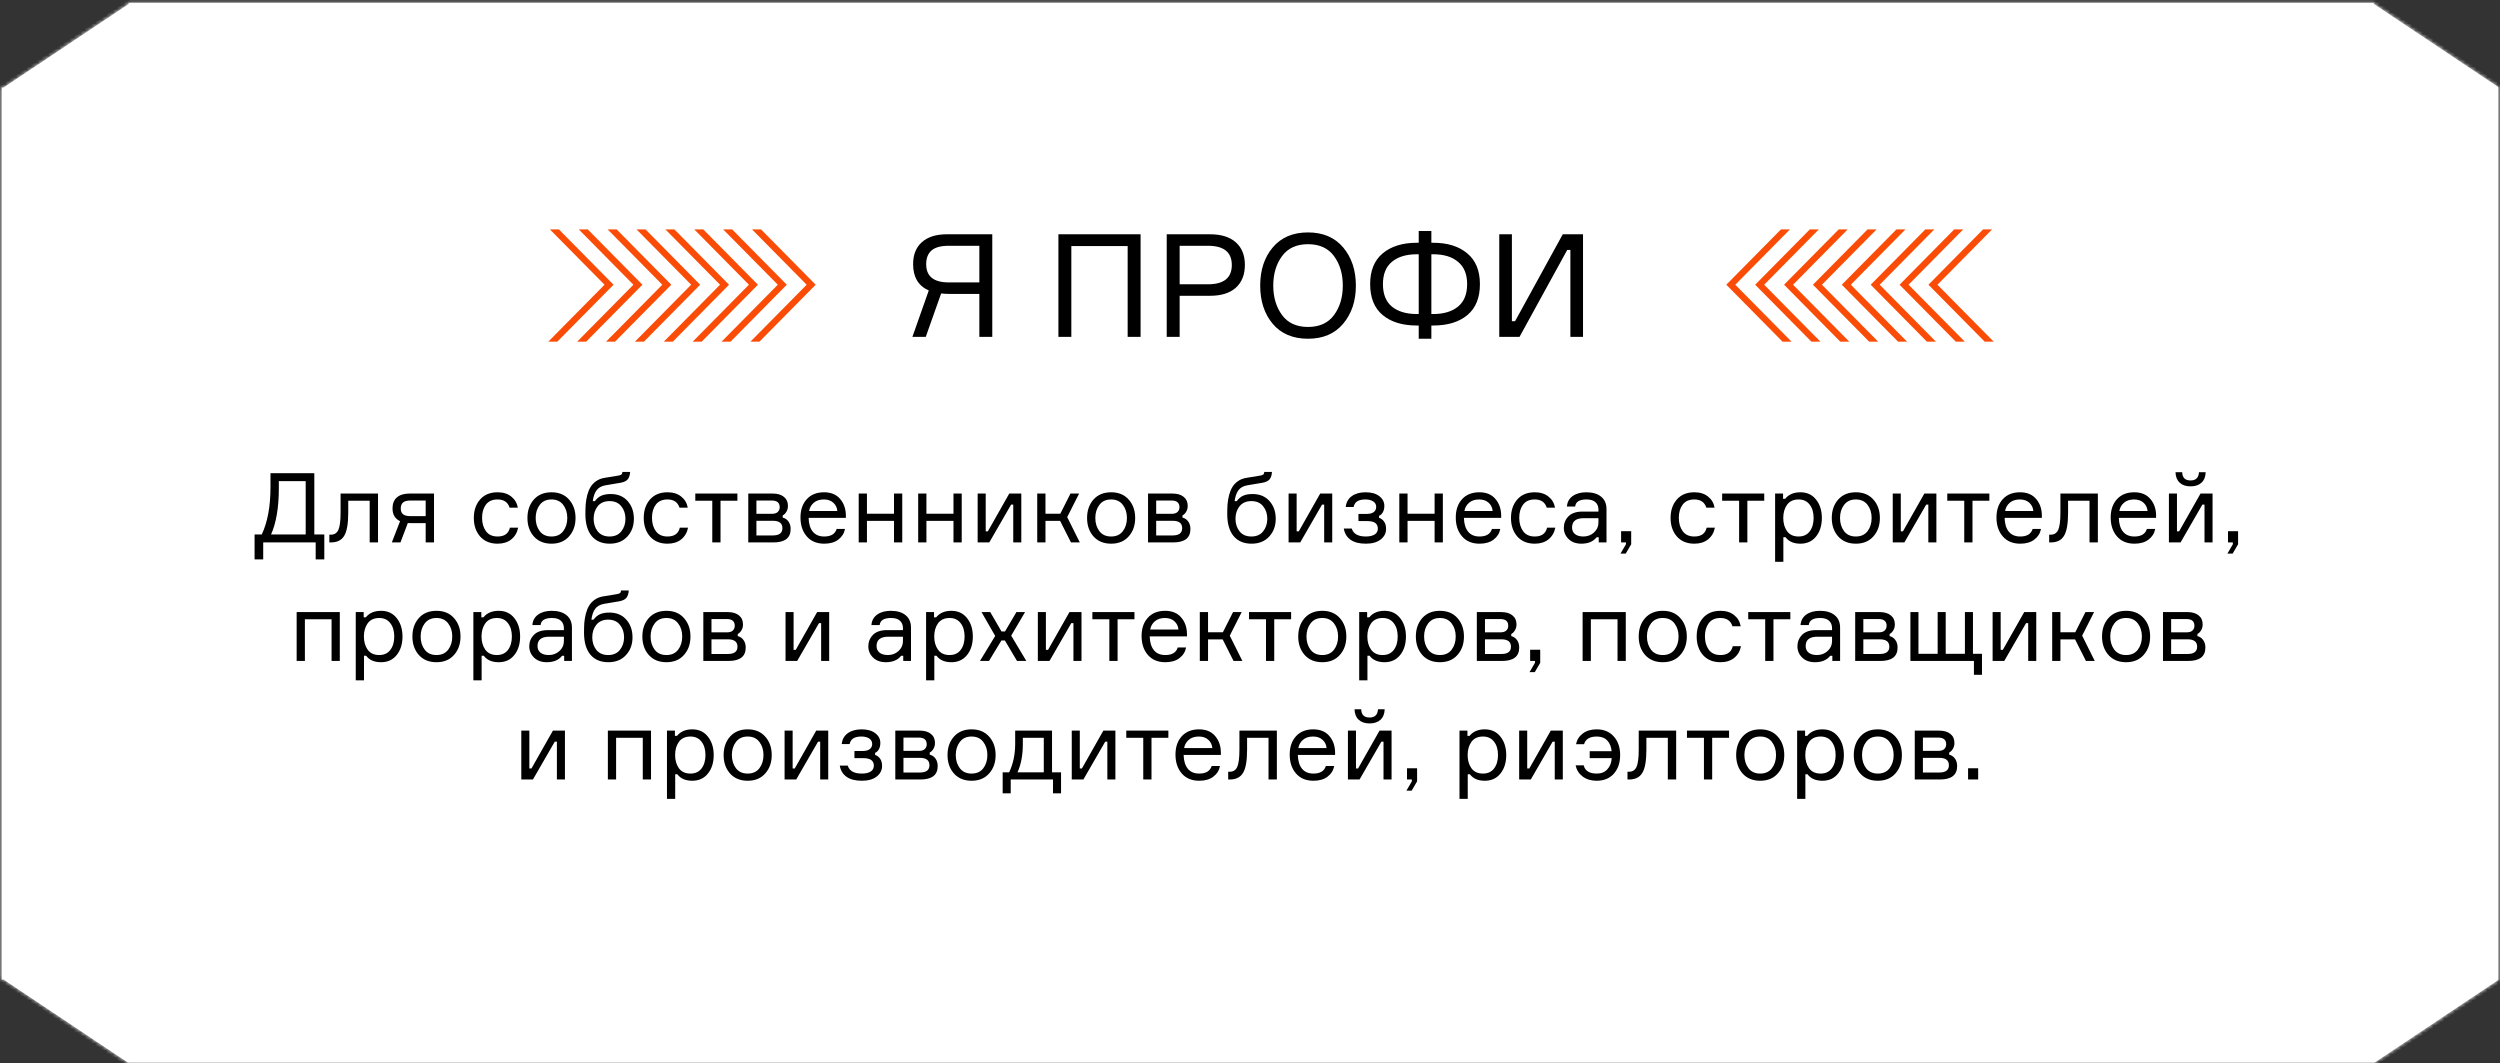 <?xml version="1.0" encoding="UTF-8"?> <svg xmlns="http://www.w3.org/2000/svg" width="696" height="296" viewBox="0 0 696 296" fill="none"><rect x="0" y="0" width="696" height="296" fill="#333333" stroke="none"/><mask id="path-1-inside-1_1_3" fill="white"><path fill-rule="evenodd" clip-rule="evenodd" d="M0.488 24.225V272.843L0.84 272.608L35.592 295.812H661.114L695.512 272.843V24.225L660.761 1.021L661.114 0.785H35.592L35.944 1.021L0.84 24.461L0.488 24.225Z"></path></mask><path fill-rule="evenodd" clip-rule="evenodd" d="M0.488 24.225V272.843L0.84 272.608L35.592 295.812H661.114L695.512 272.843V24.225L660.761 1.021L661.114 0.785H35.592L35.944 1.021L0.84 24.461L0.488 24.225Z" fill="white"></path><path d="M0.488 24.225L1.043 23.394L-0.512 22.355V24.225H0.488ZM0.488 272.843H-0.512V274.713L1.043 273.675L0.488 272.843ZM0.84 272.608L1.396 271.776L0.84 271.405L0.285 271.776L0.84 272.608ZM35.592 295.812L35.036 296.644L35.288 296.812H35.592V295.812ZM661.114 295.812V296.812H661.417L661.669 296.644L661.114 295.812ZM695.512 272.843L696.067 273.675L696.512 273.378V272.843H695.512ZM695.512 24.225H696.512V23.691L696.067 23.394L695.512 24.225ZM660.761 1.021L660.206 0.189L658.96 1.021L660.206 1.852L660.761 1.021ZM661.114 0.785L661.669 1.617L664.412 -0.215H661.114V0.785ZM35.592 0.785V-0.215H32.293L35.036 1.617L35.592 0.785ZM35.944 1.021L36.5 1.852L37.745 1.021L36.5 0.189L35.944 1.021ZM0.84 24.461L0.285 25.292L0.84 25.663L1.396 25.292L0.84 24.461ZM-0.512 24.225V272.843H1.488V24.225H-0.512ZM1.043 273.675L1.396 273.439L0.285 271.776L-0.067 272.011L1.043 273.675ZM0.285 273.439L35.036 296.644L36.147 294.98L1.396 271.776L0.285 273.439ZM35.592 296.812H661.114V294.812H35.592V296.812ZM661.669 296.644L696.067 273.675L694.957 272.011L660.558 294.98L661.669 296.644ZM696.512 272.843V24.225H694.512V272.843H696.512ZM696.067 23.394L661.316 0.189L660.206 1.852L694.957 25.057L696.067 23.394ZM661.316 1.852L661.669 1.617L660.558 -0.046L660.206 0.189L661.316 1.852ZM661.114 -0.215H35.592V1.785H661.114V-0.215ZM35.036 1.617L35.389 1.852L36.5 0.189L36.147 -0.046L35.036 1.617ZM35.389 0.189L0.285 23.629L1.396 25.292L36.5 1.852L35.389 0.189ZM1.396 23.629L1.043 23.394L-0.067 25.057L0.285 25.292L1.396 23.629Z" fill="white" mask="url(#path-1-inside-1_1_3)"></path><path d="M87.507 148.796H90.288V155.735H87.885V151.01H73.278V155.735H70.875V148.796H72.873C74.493 145.376 75.303 140.984 75.303 135.62V131.732H87.507V148.796ZM85.104 148.796V133.946H77.625V136.025C77.625 141.281 76.905 145.538 75.465 148.796H85.104ZM91.687 151.01V148.85H92.146C93.1 148.85 93.784 148.409 94.198 147.527C94.612 146.627 94.819 145.007 94.819 142.667V137.402H105.241V151.01H102.919V139.4H96.952V142.721C96.952 145.799 96.574 147.95 95.818 149.174C95.08 150.398 93.856 151.01 92.146 151.01H91.687ZM114.054 137.402H120.831V151.01H118.509V145.637H114.378C114.018 145.637 113.739 145.628 113.541 145.61L111.489 151.01H109.086L111.381 145.097C109.977 144.431 109.275 143.243 109.275 141.533C109.275 140.219 109.68 139.202 110.49 138.482C111.318 137.762 112.506 137.402 114.054 137.402ZM118.509 139.346H114.297C113.307 139.346 112.605 139.535 112.191 139.913C111.777 140.291 111.57 140.84 111.57 141.56C111.57 142.262 111.777 142.793 112.191 143.153C112.605 143.513 113.307 143.693 114.297 143.693H118.509V139.346ZM141.957 146.906H144.252C143.982 148.274 143.343 149.363 142.335 150.173C141.345 150.965 140.076 151.361 138.528 151.361C136.476 151.361 134.856 150.695 133.668 149.363C132.498 148.013 131.913 146.294 131.913 144.206C131.913 142.1 132.498 140.381 133.668 139.049C134.838 137.717 136.458 137.051 138.528 137.051C140.094 137.051 141.363 137.447 142.335 138.239C143.325 139.013 143.937 140.048 144.171 141.344H141.876C141.39 139.814 140.274 139.049 138.528 139.049C137.07 139.049 135.981 139.535 135.261 140.507C134.559 141.461 134.208 142.676 134.208 144.152C134.208 145.646 134.568 146.888 135.288 147.878C136.008 148.868 137.088 149.363 138.528 149.363C140.436 149.363 141.579 148.544 141.957 146.906ZM148.619 139.076C149.825 137.726 151.463 137.051 153.533 137.051C155.603 137.051 157.232 137.726 158.42 139.076C159.626 140.426 160.229 142.136 160.229 144.206C160.229 146.276 159.626 147.986 158.42 149.336C157.232 150.686 155.603 151.361 153.533 151.361C151.463 151.361 149.825 150.686 148.619 149.336C147.431 147.986 146.837 146.276 146.837 144.206C146.837 142.136 147.431 140.426 148.619 139.076ZM150.266 147.878C151.022 148.868 152.111 149.363 153.533 149.363C154.955 149.363 156.044 148.868 156.8 147.878C157.556 146.87 157.934 145.646 157.934 144.206C157.934 142.766 157.556 141.551 156.8 140.561C156.044 139.553 154.955 139.049 153.533 139.049C152.111 139.049 151.022 139.553 150.266 140.561C149.51 141.551 149.132 142.766 149.132 144.206C149.132 145.646 149.51 146.87 150.266 147.878ZM170.021 137.537C172.019 137.537 173.594 138.194 174.746 139.508C175.898 140.804 176.474 142.451 176.474 144.449C176.474 146.429 175.862 148.076 174.638 149.39C173.432 150.704 171.803 151.361 169.751 151.361C167.591 151.361 165.917 150.65 164.729 149.228C163.559 147.806 162.974 145.772 162.974 143.126C162.974 142.1 163.001 141.182 163.055 140.372C163.127 139.562 163.271 138.716 163.487 137.834C163.721 136.952 164.027 136.205 164.405 135.593C164.783 134.963 165.305 134.414 165.971 133.946C166.637 133.478 167.429 133.172 168.347 133.028L171.965 132.434C172.469 132.362 172.802 132.263 172.964 132.137C173.144 132.011 173.252 131.759 173.288 131.381H175.421C175.385 132.227 175.178 132.902 174.8 133.406C174.422 133.892 173.738 134.225 172.748 134.405L168.563 135.107C167.429 135.305 166.592 135.782 166.052 136.538C165.53 137.276 165.188 138.266 165.026 139.508H165.62C166.178 138.77 166.799 138.257 167.483 137.969C168.185 137.681 169.031 137.537 170.021 137.537ZM166.403 147.932C167.177 148.886 168.275 149.363 169.697 149.363C171.119 149.363 172.208 148.886 172.964 147.932C173.738 146.96 174.125 145.79 174.125 144.422C174.125 143.054 173.738 141.893 172.964 140.939C172.208 139.985 171.119 139.508 169.697 139.508C168.275 139.508 167.177 139.985 166.403 140.939C165.647 141.893 165.269 143.054 165.269 144.422C165.269 145.79 165.647 146.96 166.403 147.932ZM189.26 146.906H191.555C191.285 148.274 190.646 149.363 189.638 150.173C188.648 150.965 187.379 151.361 185.831 151.361C183.779 151.361 182.159 150.695 180.971 149.363C179.801 148.013 179.216 146.294 179.216 144.206C179.216 142.1 179.801 140.381 180.971 139.049C182.141 137.717 183.761 137.051 185.831 137.051C187.397 137.051 188.666 137.447 189.638 138.239C190.628 139.013 191.24 140.048 191.474 141.344H189.179C188.693 139.814 187.577 139.049 185.831 139.049C184.373 139.049 183.284 139.535 182.564 140.507C181.862 141.461 181.511 142.676 181.511 144.152C181.511 145.646 181.871 146.888 182.591 147.878C183.311 148.868 184.391 149.363 185.831 149.363C187.739 149.363 188.882 148.544 189.26 146.906ZM193.573 139.4V137.402H205.291V139.4H200.593V151.01H198.298V139.4H193.573ZM217.904 143.504V144.098C218.57 144.26 219.101 144.62 219.497 145.178C219.911 145.736 220.118 146.438 220.118 147.284C220.118 149.768 218.516 151.01 215.312 151.01H208.319V137.402H215.069C216.437 137.402 217.49 137.708 218.228 138.32C218.984 138.914 219.362 139.751 219.362 140.831C219.362 141.461 219.218 142.01 218.93 142.478C218.66 142.946 218.318 143.288 217.904 143.504ZM210.587 149.066H215.177C216.941 149.066 217.823 148.391 217.823 147.041C217.823 145.673 216.941 144.989 215.177 144.989H210.587V149.066ZM210.587 139.346V143.045H214.853C215.627 143.045 216.185 142.874 216.527 142.532C216.887 142.19 217.067 141.749 217.067 141.209C217.067 139.967 216.329 139.346 214.853 139.346H210.587ZM235.49 143.396V144.179H225.122C225.158 145.817 225.545 147.095 226.283 148.013C227.021 148.913 228.083 149.363 229.469 149.363C231.341 149.363 232.493 148.661 232.925 147.257H235.247C235.013 148.481 234.392 149.471 233.384 150.227C232.394 150.983 231.089 151.361 229.469 151.361C227.399 151.361 225.779 150.686 224.609 149.336C223.439 147.986 222.854 146.231 222.854 144.071C222.854 141.947 223.439 140.246 224.609 138.968C225.779 137.69 227.381 137.051 229.415 137.051C231.341 137.051 232.826 137.663 233.87 138.887C234.914 140.093 235.454 141.596 235.49 143.396ZM229.361 139.049C228.191 139.049 227.255 139.355 226.553 139.967C225.851 140.561 225.419 141.326 225.257 142.262H233.114C233.042 141.344 232.673 140.579 232.007 139.967C231.341 139.355 230.459 139.049 229.361 139.049ZM251.186 151.01H248.891V145.016H241.358V151.01H239.063V137.402H241.358V143.018H248.891V137.402H251.186V151.01ZM267.744 151.01H265.449V145.016H257.916V151.01H255.621V137.402H257.916V143.018H265.449V137.402H267.744V151.01ZM275.42 151.01H272.18V137.402H274.421V147.932H275.015L280.982 137.402H284.33V151.01H282.089V140.48H281.495L275.42 151.01ZM298.161 151.01L295.137 145.016H291.06V151.01H288.765V137.402H291.06V143.018H295.191L298.026 137.402H300.429L297.108 143.963L300.618 151.01H298.161ZM304.423 139.076C305.629 137.726 307.267 137.051 309.337 137.051C311.407 137.051 313.036 137.726 314.224 139.076C315.43 140.426 316.033 142.136 316.033 144.206C316.033 146.276 315.43 147.986 314.224 149.336C313.036 150.686 311.407 151.361 309.337 151.361C307.267 151.361 305.629 150.686 304.423 149.336C303.235 147.986 302.641 146.276 302.641 144.206C302.641 142.136 303.235 140.426 304.423 139.076ZM306.07 147.878C306.826 148.868 307.915 149.363 309.337 149.363C310.759 149.363 311.848 148.868 312.604 147.878C313.36 146.87 313.738 145.646 313.738 144.206C313.738 142.766 313.36 141.551 312.604 140.561C311.848 139.553 310.759 139.049 309.337 139.049C307.915 139.049 306.826 139.553 306.07 140.561C305.314 141.551 304.936 142.766 304.936 144.206C304.936 145.646 305.314 146.87 306.07 147.878ZM329.199 143.504V144.098C329.865 144.26 330.396 144.62 330.792 145.178C331.206 145.736 331.413 146.438 331.413 147.284C331.413 149.768 329.811 151.01 326.607 151.01H319.614V137.402H326.364C327.732 137.402 328.785 137.708 329.523 138.32C330.279 138.914 330.657 139.751 330.657 140.831C330.657 141.461 330.513 142.01 330.225 142.478C329.955 142.946 329.613 143.288 329.199 143.504ZM321.882 149.066H326.472C328.236 149.066 329.118 148.391 329.118 147.041C329.118 145.673 328.236 144.989 326.472 144.989H321.882V149.066ZM321.882 139.346V143.045H326.148C326.922 143.045 327.48 142.874 327.822 142.532C328.182 142.19 328.362 141.749 328.362 141.209C328.362 139.967 327.624 139.346 326.148 139.346H321.882ZM348.711 137.537C350.709 137.537 352.284 138.194 353.436 139.508C354.588 140.804 355.164 142.451 355.164 144.449C355.164 146.429 354.552 148.076 353.328 149.39C352.122 150.704 350.493 151.361 348.441 151.361C346.281 151.361 344.607 150.65 343.419 149.228C342.249 147.806 341.664 145.772 341.664 143.126C341.664 142.1 341.691 141.182 341.745 140.372C341.817 139.562 341.961 138.716 342.177 137.834C342.411 136.952 342.717 136.205 343.095 135.593C343.473 134.963 343.995 134.414 344.661 133.946C345.327 133.478 346.119 133.172 347.037 133.028L350.655 132.434C351.159 132.362 351.492 132.263 351.654 132.137C351.834 132.011 351.942 131.759 351.978 131.381H354.111C354.075 132.227 353.868 132.902 353.49 133.406C353.112 133.892 352.428 134.225 351.438 134.405L347.253 135.107C346.119 135.305 345.282 135.782 344.742 136.538C344.22 137.276 343.878 138.266 343.716 139.508H344.31C344.868 138.77 345.489 138.257 346.173 137.969C346.875 137.681 347.721 137.537 348.711 137.537ZM345.093 147.932C345.867 148.886 346.965 149.363 348.387 149.363C349.809 149.363 350.898 148.886 351.654 147.932C352.428 146.96 352.815 145.79 352.815 144.422C352.815 143.054 352.428 141.893 351.654 140.939C350.898 139.985 349.809 139.508 348.387 139.508C346.965 139.508 345.867 139.985 345.093 140.939C344.337 141.893 343.959 143.054 343.959 144.422C343.959 145.79 344.337 146.96 345.093 147.932ZM361.983 151.01H358.743V137.402H360.984V147.932H361.578L367.545 137.402H370.893V151.01H368.652V140.48H368.058L361.983 151.01ZM383.131 141.128C383.131 140.462 382.852 139.949 382.294 139.589C381.754 139.229 381.034 139.049 380.134 139.049C379.162 139.049 378.406 139.22 377.866 139.562C377.344 139.886 377.002 140.417 376.84 141.155H374.653C374.779 139.859 375.337 138.851 376.327 138.131C377.317 137.411 378.604 137.051 380.188 137.051C381.808 137.051 383.077 137.411 383.995 138.131C384.931 138.851 385.399 139.751 385.399 140.831C385.399 141.551 385.255 142.154 384.967 142.64C384.697 143.108 384.355 143.423 383.941 143.585V144.179C384.499 144.341 384.958 144.683 385.318 145.205C385.696 145.709 385.885 146.393 385.885 147.257C385.885 148.427 385.381 149.408 384.373 150.2C383.383 150.974 382.006 151.361 380.242 151.361C378.424 151.361 377.002 150.992 375.976 150.254C374.95 149.516 374.329 148.481 374.113 147.149H376.327C376.777 148.625 378.082 149.363 380.242 149.363C381.25 149.363 382.06 149.183 382.672 148.823C383.284 148.445 383.59 147.896 383.59 147.176C383.59 146.474 383.356 145.952 382.888 145.61C382.438 145.25 381.673 145.07 380.593 145.07H378.19V143.072H380.485C381.403 143.072 382.069 142.892 382.483 142.532C382.915 142.172 383.131 141.704 383.131 141.128ZM401.69 151.01H399.395V145.016H391.862V151.01H389.567V137.402H391.862V143.018H399.395V137.402H401.69V151.01ZM417.924 143.396V144.179H407.556C407.592 145.817 407.979 147.095 408.717 148.013C409.455 148.913 410.517 149.363 411.903 149.363C413.775 149.363 414.927 148.661 415.359 147.257H417.681C417.447 148.481 416.826 149.471 415.818 150.227C414.828 150.983 413.523 151.361 411.903 151.361C409.833 151.361 408.213 150.686 407.043 149.336C405.873 147.986 405.288 146.231 405.288 144.071C405.288 141.947 405.873 140.246 407.043 138.968C408.213 137.69 409.815 137.051 411.849 137.051C413.775 137.051 415.26 137.663 416.304 138.887C417.348 140.093 417.888 141.596 417.924 143.396ZM411.795 139.049C410.625 139.049 409.689 139.355 408.987 139.967C408.285 140.561 407.853 141.326 407.691 142.262H415.548C415.476 141.344 415.107 140.579 414.441 139.967C413.775 139.355 412.893 139.049 411.795 139.049ZM430.704 146.906H432.999C432.729 148.274 432.09 149.363 431.082 150.173C430.092 150.965 428.823 151.361 427.275 151.361C425.223 151.361 423.603 150.695 422.415 149.363C421.245 148.013 420.66 146.294 420.66 144.206C420.66 142.1 421.245 140.381 422.415 139.049C423.585 137.717 425.205 137.051 427.275 137.051C428.841 137.051 430.11 137.447 431.082 138.239C432.072 139.013 432.684 140.048 432.918 141.344H430.623C430.137 139.814 429.021 139.049 427.275 139.049C425.817 139.049 424.728 139.535 424.008 140.507C423.306 141.461 422.955 142.676 422.955 144.152C422.955 145.646 423.315 146.888 424.035 147.878C424.755 148.868 425.835 149.363 427.275 149.363C429.183 149.363 430.326 148.544 430.704 146.906ZM445.088 151.01V149.579H444.494C443.558 150.767 442.145 151.361 440.255 151.361C438.761 151.361 437.573 150.929 436.691 150.065C435.809 149.201 435.368 148.157 435.368 146.933C435.368 145.691 435.8 144.629 436.664 143.747C437.528 142.865 438.833 142.424 440.579 142.424H445.007V141.884C445.007 141.02 444.737 140.336 444.197 139.832C443.657 139.31 442.82 139.049 441.686 139.049C439.706 139.049 438.653 139.706 438.527 141.02H436.232C436.322 139.778 436.853 138.806 437.825 138.104C438.815 137.402 440.084 137.051 441.632 137.051C443.378 137.051 444.746 137.456 445.736 138.266C446.744 139.076 447.248 140.237 447.248 141.749V151.01H445.088ZM440.822 149.363C441.956 149.363 442.937 148.994 443.765 148.256C444.593 147.5 445.007 146.582 445.007 145.502V144.26H440.93C438.752 144.26 437.663 145.124 437.663 146.852C437.663 147.626 437.933 148.238 438.473 148.688C439.031 149.138 439.814 149.363 440.822 149.363ZM452.665 151.01H451.315V147.878H454.123V151.523L452.611 154.115H451.153L452.665 151.523V151.01ZM475.133 146.906H477.428C477.158 148.274 476.519 149.363 475.511 150.173C474.521 150.965 473.252 151.361 471.704 151.361C469.652 151.361 468.032 150.695 466.844 149.363C465.674 148.013 465.089 146.294 465.089 144.206C465.089 142.1 465.674 140.381 466.844 139.049C468.014 137.717 469.634 137.051 471.704 137.051C473.27 137.051 474.539 137.447 475.511 138.239C476.501 139.013 477.113 140.048 477.347 141.344H475.052C474.566 139.814 473.45 139.049 471.704 139.049C470.246 139.049 469.157 139.535 468.437 140.507C467.735 141.461 467.384 142.676 467.384 144.152C467.384 145.646 467.744 146.888 468.464 147.878C469.184 148.868 470.264 149.363 471.704 149.363C473.612 149.363 474.755 148.544 475.133 146.906ZM479.446 139.4V137.402H491.164V139.4H486.466V151.01H484.171V139.4H479.446ZM500.726 139.049C499.304 139.049 498.233 139.544 497.513 140.534C496.811 141.524 496.46 142.748 496.46 144.206C496.46 145.664 496.811 146.888 497.513 147.878C498.233 148.868 499.304 149.363 500.726 149.363C502.058 149.363 503.084 148.895 503.804 147.959C504.542 147.005 504.911 145.754 504.911 144.206C504.911 142.658 504.542 141.416 503.804 140.48C503.084 139.526 502.058 139.049 500.726 139.049ZM494.192 137.402H496.406V138.86H497C497.972 137.654 499.385 137.051 501.239 137.051C503.075 137.051 504.524 137.726 505.586 139.076C506.666 140.426 507.206 142.136 507.206 144.206C507.206 146.312 506.666 148.031 505.586 149.363C504.524 150.695 503.075 151.361 501.239 151.361C499.367 151.361 497.981 150.758 497.081 149.552H496.487V156.41H494.192V137.402ZM511.748 139.076C512.954 137.726 514.592 137.051 516.662 137.051C518.732 137.051 520.361 137.726 521.549 139.076C522.755 140.426 523.358 142.136 523.358 144.206C523.358 146.276 522.755 147.986 521.549 149.336C520.361 150.686 518.732 151.361 516.662 151.361C514.592 151.361 512.954 150.686 511.748 149.336C510.56 147.986 509.966 146.276 509.966 144.206C509.966 142.136 510.56 140.426 511.748 139.076ZM513.395 147.878C514.151 148.868 515.24 149.363 516.662 149.363C518.084 149.363 519.173 148.868 519.929 147.878C520.685 146.87 521.063 145.646 521.063 144.206C521.063 142.766 520.685 141.551 519.929 140.561C519.173 139.553 518.084 139.049 516.662 139.049C515.24 139.049 514.151 139.553 513.395 140.561C512.639 141.551 512.261 142.766 512.261 144.206C512.261 145.646 512.639 146.87 513.395 147.878ZM530.18 151.01H526.94V137.402H529.181V147.932H529.775L535.742 137.402H539.09V151.01H536.849V140.48H536.255L530.18 151.01ZM542.121 139.4V137.402H553.839V139.4H549.141V151.01H546.846V139.4H542.121ZM568.454 143.396V144.179H558.086C558.122 145.817 558.509 147.095 559.247 148.013C559.985 148.913 561.047 149.363 562.433 149.363C564.305 149.363 565.457 148.661 565.889 147.257H568.211C567.977 148.481 567.356 149.471 566.348 150.227C565.358 150.983 564.053 151.361 562.433 151.361C560.363 151.361 558.743 150.686 557.573 149.336C556.403 147.986 555.818 146.231 555.818 144.071C555.818 141.947 556.403 140.246 557.573 138.968C558.743 137.69 560.345 137.051 562.379 137.051C564.305 137.051 565.79 137.663 566.834 138.887C567.878 140.093 568.418 141.596 568.454 143.396ZM562.325 139.049C561.155 139.049 560.219 139.355 559.517 139.967C558.815 140.561 558.383 141.326 558.221 142.262H566.078C566.006 141.344 565.637 140.579 564.971 139.967C564.305 139.355 563.423 139.049 562.325 139.049ZM570.489 151.01V148.85H570.948C571.902 148.85 572.586 148.409 573 147.527C573.414 146.627 573.621 145.007 573.621 142.667V137.402H584.043V151.01H581.721V139.4H575.754V142.721C575.754 145.799 575.376 147.95 574.62 149.174C573.882 150.398 572.658 151.01 570.948 151.01H570.489ZM600.253 143.396V144.179H589.885C589.921 145.817 590.308 147.095 591.046 148.013C591.784 148.913 592.846 149.363 594.232 149.363C596.104 149.363 597.256 148.661 597.688 147.257H600.01C599.776 148.481 599.155 149.471 598.147 150.227C597.157 150.983 595.852 151.361 594.232 151.361C592.162 151.361 590.542 150.686 589.372 149.336C588.202 147.986 587.617 146.231 587.617 144.071C587.617 141.947 588.202 140.246 589.372 138.968C590.542 137.69 592.144 137.051 594.178 137.051C596.104 137.051 597.589 137.663 598.633 138.887C599.677 140.093 600.217 141.596 600.253 143.396ZM594.124 139.049C592.954 139.049 592.018 139.355 591.316 139.967C590.614 140.561 590.182 141.326 590.02 142.262H597.877C597.805 141.344 597.436 140.579 596.77 139.967C596.104 139.355 595.222 139.049 594.124 139.049ZM607.066 151.01H603.826V137.402H606.067V147.932H606.661L612.628 137.402H615.976V151.01H613.735V140.48H613.141L607.066 151.01ZM612.196 131.462H614.059C614.023 132.722 613.636 133.694 612.898 134.378C612.16 135.062 611.143 135.404 609.847 135.404C608.569 135.404 607.561 135.062 606.823 134.378C606.085 133.694 605.698 132.722 605.662 131.462H607.525C607.561 132.992 608.335 133.757 609.847 133.757C611.323 133.757 612.106 132.992 612.196 131.462ZM621.626 151.01H620.276V147.878H623.084V151.523L621.572 154.115H620.114L621.626 151.523V151.01ZM94.602 184.01H92.307V172.4H84.882V184.01H82.587V170.402H94.602V184.01ZM105.574 172.049C104.152 172.049 103.081 172.544 102.361 173.534C101.659 174.524 101.308 175.748 101.308 177.206C101.308 178.664 101.659 179.888 102.361 180.878C103.081 181.868 104.152 182.363 105.574 182.363C106.906 182.363 107.932 181.895 108.652 180.959C109.39 180.005 109.759 178.754 109.759 177.206C109.759 175.658 109.39 174.416 108.652 173.48C107.932 172.526 106.906 172.049 105.574 172.049ZM99.04 170.402H101.254V171.86H101.848C102.82 170.654 104.233 170.051 106.087 170.051C107.923 170.051 109.372 170.726 110.434 172.076C111.514 173.426 112.054 175.136 112.054 177.206C112.054 179.312 111.514 181.031 110.434 182.363C109.372 183.695 107.923 184.361 106.087 184.361C104.215 184.361 102.829 183.758 101.929 182.552H101.335V189.41H99.04V170.402ZM116.596 172.076C117.802 170.726 119.44 170.051 121.51 170.051C123.58 170.051 125.209 170.726 126.397 172.076C127.603 173.426 128.206 175.136 128.206 177.206C128.206 179.276 127.603 180.986 126.397 182.336C125.209 183.686 123.58 184.361 121.51 184.361C119.44 184.361 117.802 183.686 116.596 182.336C115.408 180.986 114.814 179.276 114.814 177.206C114.814 175.136 115.408 173.426 116.596 172.076ZM118.243 180.878C118.999 181.868 120.088 182.363 121.51 182.363C122.932 182.363 124.021 181.868 124.777 180.878C125.533 179.87 125.911 178.646 125.911 177.206C125.911 175.766 125.533 174.551 124.777 173.561C124.021 172.553 122.932 172.049 121.51 172.049C120.088 172.049 118.999 172.553 118.243 173.561C117.487 174.551 117.109 175.766 117.109 177.206C117.109 178.646 117.487 179.87 118.243 180.878ZM138.322 172.049C136.9 172.049 135.829 172.544 135.109 173.534C134.407 174.524 134.056 175.748 134.056 177.206C134.056 178.664 134.407 179.888 135.109 180.878C135.829 181.868 136.9 182.363 138.322 182.363C139.654 182.363 140.68 181.895 141.4 180.959C142.138 180.005 142.507 178.754 142.507 177.206C142.507 175.658 142.138 174.416 141.4 173.48C140.68 172.526 139.654 172.049 138.322 172.049ZM131.788 170.402H134.002V171.86H134.596C135.568 170.654 136.981 170.051 138.835 170.051C140.671 170.051 142.12 170.726 143.182 172.076C144.262 173.426 144.802 175.136 144.802 177.206C144.802 179.312 144.262 181.031 143.182 182.363C142.12 183.695 140.671 184.361 138.835 184.361C136.963 184.361 135.577 183.758 134.677 182.552H134.083V189.41H131.788V170.402ZM157.066 184.01V182.579H156.472C155.536 183.767 154.123 184.361 152.233 184.361C150.739 184.361 149.551 183.929 148.669 183.065C147.787 182.201 147.346 181.157 147.346 179.933C147.346 178.691 147.778 177.629 148.642 176.747C149.506 175.865 150.811 175.424 152.557 175.424H156.985V174.884C156.985 174.02 156.715 173.336 156.175 172.832C155.635 172.31 154.798 172.049 153.664 172.049C151.684 172.049 150.631 172.706 150.505 174.02H148.21C148.3 172.778 148.831 171.806 149.803 171.104C150.793 170.402 152.062 170.051 153.61 170.051C155.356 170.051 156.724 170.456 157.714 171.266C158.722 172.076 159.226 173.237 159.226 174.749V184.01H157.066ZM152.8 182.363C153.934 182.363 154.915 181.994 155.743 181.256C156.571 180.5 156.985 179.582 156.985 178.502V177.26H152.908C150.73 177.26 149.641 178.124 149.641 179.852C149.641 180.626 149.911 181.238 150.451 181.688C151.009 182.138 151.792 182.363 152.8 182.363ZM169.638 170.537C171.636 170.537 173.211 171.194 174.363 172.508C175.515 173.804 176.091 175.451 176.091 177.449C176.091 179.429 175.479 181.076 174.255 182.39C173.049 183.704 171.42 184.361 169.368 184.361C167.208 184.361 165.534 183.65 164.346 182.228C163.176 180.806 162.591 178.772 162.591 176.126C162.591 175.1 162.618 174.182 162.672 173.372C162.744 172.562 162.888 171.716 163.104 170.834C163.338 169.952 163.644 169.205 164.022 168.593C164.4 167.963 164.922 167.414 165.588 166.946C166.254 166.478 167.046 166.172 167.964 166.028L171.582 165.434C172.086 165.362 172.419 165.263 172.581 165.137C172.761 165.011 172.869 164.759 172.905 164.381H175.038C175.002 165.227 174.795 165.902 174.417 166.406C174.039 166.892 173.355 167.225 172.365 167.405L168.18 168.107C167.046 168.305 166.209 168.782 165.669 169.538C165.147 170.276 164.805 171.266 164.643 172.508H165.237C165.795 171.77 166.416 171.257 167.1 170.969C167.802 170.681 168.648 170.537 169.638 170.537ZM166.02 180.932C166.794 181.886 167.892 182.363 169.314 182.363C170.736 182.363 171.825 181.886 172.581 180.932C173.355 179.96 173.742 178.79 173.742 177.422C173.742 176.054 173.355 174.893 172.581 173.939C171.825 172.985 170.736 172.508 169.314 172.508C167.892 172.508 166.794 172.985 166.02 173.939C165.264 174.893 164.886 176.054 164.886 177.422C164.886 178.79 165.264 179.96 166.02 180.932ZM180.616 172.076C181.822 170.726 183.46 170.051 185.53 170.051C187.6 170.051 189.229 170.726 190.417 172.076C191.623 173.426 192.226 175.136 192.226 177.206C192.226 179.276 191.623 180.986 190.417 182.336C189.229 183.686 187.6 184.361 185.53 184.361C183.46 184.361 181.822 183.686 180.616 182.336C179.428 180.986 178.834 179.276 178.834 177.206C178.834 175.136 179.428 173.426 180.616 172.076ZM182.263 180.878C183.019 181.868 184.108 182.363 185.53 182.363C186.952 182.363 188.041 181.868 188.797 180.878C189.553 179.87 189.931 178.646 189.931 177.206C189.931 175.766 189.553 174.551 188.797 173.561C188.041 172.553 186.952 172.049 185.53 172.049C184.108 172.049 183.019 172.553 182.263 173.561C181.507 174.551 181.129 175.766 181.129 177.206C181.129 178.646 181.507 179.87 182.263 180.878ZM205.392 176.504V177.098C206.058 177.26 206.589 177.62 206.985 178.178C207.399 178.736 207.606 179.438 207.606 180.284C207.606 182.768 206.004 184.01 202.8 184.01H195.807V170.402H202.557C203.925 170.402 204.978 170.708 205.716 171.32C206.472 171.914 206.85 172.751 206.85 173.831C206.85 174.461 206.706 175.01 206.418 175.478C206.148 175.946 205.806 176.288 205.392 176.504ZM198.075 182.066H202.665C204.429 182.066 205.311 181.391 205.311 180.041C205.311 178.673 204.429 177.989 202.665 177.989H198.075V182.066ZM198.075 172.346V176.045H202.341C203.115 176.045 203.673 175.874 204.015 175.532C204.375 175.19 204.555 174.749 204.555 174.209C204.555 172.967 203.817 172.346 202.341 172.346H198.075ZM221.934 184.01H218.694V170.402H220.935V180.932H221.529L227.496 170.402H230.844V184.01H228.603V173.48H228.009L221.934 184.01ZM251.461 184.01V182.579H250.867C249.931 183.767 248.518 184.361 246.628 184.361C245.134 184.361 243.946 183.929 243.064 183.065C242.182 182.201 241.741 181.157 241.741 179.933C241.741 178.691 242.173 177.629 243.037 176.747C243.901 175.865 245.206 175.424 246.952 175.424H251.38V174.884C251.38 174.02 251.11 173.336 250.57 172.832C250.03 172.31 249.193 172.049 248.059 172.049C246.079 172.049 245.026 172.706 244.9 174.02H242.605C242.695 172.778 243.226 171.806 244.198 171.104C245.188 170.402 246.457 170.051 248.005 170.051C249.751 170.051 251.119 170.456 252.109 171.266C253.117 172.076 253.621 173.237 253.621 174.749V184.01H251.461ZM247.195 182.363C248.329 182.363 249.31 181.994 250.138 181.256C250.966 180.5 251.38 179.582 251.38 178.502V177.26H247.303C245.125 177.26 244.036 178.124 244.036 179.852C244.036 180.626 244.306 181.238 244.846 181.688C245.404 182.138 246.187 182.363 247.195 182.363ZM264.357 172.049C262.935 172.049 261.864 172.544 261.144 173.534C260.442 174.524 260.091 175.748 260.091 177.206C260.091 178.664 260.442 179.888 261.144 180.878C261.864 181.868 262.935 182.363 264.357 182.363C265.689 182.363 266.715 181.895 267.435 180.959C268.173 180.005 268.542 178.754 268.542 177.206C268.542 175.658 268.173 174.416 267.435 173.48C266.715 172.526 265.689 172.049 264.357 172.049ZM257.823 170.402H260.037V171.86H260.631C261.603 170.654 263.016 170.051 264.87 170.051C266.706 170.051 268.155 170.726 269.217 172.076C270.297 173.426 270.837 175.136 270.837 177.206C270.837 179.312 270.297 181.031 269.217 182.363C268.155 183.695 266.706 184.361 264.87 184.361C262.998 184.361 261.612 183.758 260.712 182.552H260.118V189.41H257.823V170.402ZM283.138 184.01L279.763 178.313H278.791L275.335 184.01H272.824L277.063 177.044L273.256 170.402H275.686L278.818 175.802H279.79L282.976 170.402H285.379L281.518 176.963L285.73 184.01H283.138ZM292.176 184.01H288.936V170.402H291.177V180.932H291.771L297.738 170.402H301.086V184.01H298.845V173.48H298.251L292.176 184.01ZM304.117 172.4V170.402H315.835V172.4H311.137V184.01H308.842V172.4H304.117ZM330.451 176.396V177.179H320.083C320.119 178.817 320.506 180.095 321.244 181.013C321.982 181.913 323.044 182.363 324.43 182.363C326.302 182.363 327.454 181.661 327.886 180.257H330.208C329.974 181.481 329.353 182.471 328.345 183.227C327.355 183.983 326.05 184.361 324.43 184.361C322.36 184.361 320.74 183.686 319.57 182.336C318.4 180.986 317.815 179.231 317.815 177.071C317.815 174.947 318.4 173.246 319.57 171.968C320.74 170.69 322.342 170.051 324.376 170.051C326.302 170.051 327.787 170.663 328.831 171.887C329.875 173.093 330.415 174.596 330.451 176.396ZM324.322 172.049C323.152 172.049 322.216 172.355 321.514 172.967C320.812 173.561 320.38 174.326 320.218 175.262H328.075C328.003 174.344 327.634 173.579 326.968 172.967C326.302 172.355 325.42 172.049 324.322 172.049ZM343.42 184.01L340.396 178.016H336.319V184.01H334.024V170.402H336.319V176.018H340.45L343.285 170.402H345.688L342.367 176.963L345.877 184.01H343.42ZM347.729 172.4V170.402H359.447V172.4H354.749V184.01H352.454V172.4H347.729ZM363.208 172.076C364.414 170.726 366.052 170.051 368.122 170.051C370.192 170.051 371.821 170.726 373.009 172.076C374.215 173.426 374.818 175.136 374.818 177.206C374.818 179.276 374.215 180.986 373.009 182.336C371.821 183.686 370.192 184.361 368.122 184.361C366.052 184.361 364.414 183.686 363.208 182.336C362.02 180.986 361.426 179.276 361.426 177.206C361.426 175.136 362.02 173.426 363.208 172.076ZM364.855 180.878C365.611 181.868 366.7 182.363 368.122 182.363C369.544 182.363 370.633 181.868 371.389 180.878C372.145 179.87 372.523 178.646 372.523 177.206C372.523 175.766 372.145 174.551 371.389 173.561C370.633 172.553 369.544 172.049 368.122 172.049C366.7 172.049 365.611 172.553 364.855 173.561C364.099 174.551 363.721 175.766 363.721 177.206C363.721 178.646 364.099 179.87 364.855 180.878ZM384.934 172.049C383.512 172.049 382.441 172.544 381.721 173.534C381.019 174.524 380.668 175.748 380.668 177.206C380.668 178.664 381.019 179.888 381.721 180.878C382.441 181.868 383.512 182.363 384.934 182.363C386.266 182.363 387.292 181.895 388.012 180.959C388.75 180.005 389.119 178.754 389.119 177.206C389.119 175.658 388.75 174.416 388.012 173.48C387.292 172.526 386.266 172.049 384.934 172.049ZM378.4 170.402H380.614V171.86H381.208C382.18 170.654 383.593 170.051 385.447 170.051C387.283 170.051 388.732 170.726 389.794 172.076C390.874 173.426 391.414 175.136 391.414 177.206C391.414 179.312 390.874 181.031 389.794 182.363C388.732 183.695 387.283 184.361 385.447 184.361C383.575 184.361 382.189 183.758 381.289 182.552H380.695V189.41H378.4V170.402ZM395.956 172.076C397.162 170.726 398.8 170.051 400.87 170.051C402.94 170.051 404.569 170.726 405.757 172.076C406.963 173.426 407.566 175.136 407.566 177.206C407.566 179.276 406.963 180.986 405.757 182.336C404.569 183.686 402.94 184.361 400.87 184.361C398.8 184.361 397.162 183.686 395.956 182.336C394.768 180.986 394.174 179.276 394.174 177.206C394.174 175.136 394.768 173.426 395.956 172.076ZM397.603 180.878C398.359 181.868 399.448 182.363 400.87 182.363C402.292 182.363 403.381 181.868 404.137 180.878C404.893 179.87 405.271 178.646 405.271 177.206C405.271 175.766 404.893 174.551 404.137 173.561C403.381 172.553 402.292 172.049 400.87 172.049C399.448 172.049 398.359 172.553 397.603 173.561C396.847 174.551 396.469 175.766 396.469 177.206C396.469 178.646 396.847 179.87 397.603 180.878ZM420.733 176.504V177.098C421.399 177.26 421.93 177.62 422.326 178.178C422.74 178.736 422.947 179.438 422.947 180.284C422.947 182.768 421.345 184.01 418.141 184.01H411.148V170.402H417.898C419.266 170.402 420.319 170.708 421.057 171.32C421.813 171.914 422.191 172.751 422.191 173.831C422.191 174.461 422.047 175.01 421.759 175.478C421.489 175.946 421.147 176.288 420.733 176.504ZM413.416 182.066H418.006C419.77 182.066 420.652 181.391 420.652 180.041C420.652 178.673 419.77 177.989 418.006 177.989H413.416V182.066ZM413.416 172.346V176.045H417.682C418.456 176.045 419.014 175.874 419.356 175.532C419.716 175.19 419.896 174.749 419.896 174.209C419.896 172.967 419.158 172.346 417.682 172.346H413.416ZM427.34 184.01H425.99V180.878H428.798V184.523L427.286 187.115H425.828L427.34 184.523V184.01ZM452.615 184.01H450.32V172.4H442.895V184.01H440.6V170.402H452.615V184.01ZM457.998 172.076C459.204 170.726 460.842 170.051 462.912 170.051C464.982 170.051 466.611 170.726 467.799 172.076C469.005 173.426 469.608 175.136 469.608 177.206C469.608 179.276 469.005 180.986 467.799 182.336C466.611 183.686 464.982 184.361 462.912 184.361C460.842 184.361 459.204 183.686 457.998 182.336C456.81 180.986 456.216 179.276 456.216 177.206C456.216 175.136 456.81 173.426 457.998 172.076ZM459.645 180.878C460.401 181.868 461.49 182.363 462.912 182.363C464.334 182.363 465.423 181.868 466.179 180.878C466.935 179.87 467.313 178.646 467.313 177.206C467.313 175.766 466.935 174.551 466.179 173.561C465.423 172.553 464.334 172.049 462.912 172.049C461.49 172.049 460.401 172.553 459.645 173.561C458.889 174.551 458.511 175.766 458.511 177.206C458.511 178.646 458.889 179.87 459.645 180.878ZM482.397 179.906H484.692C484.422 181.274 483.783 182.363 482.775 183.173C481.785 183.965 480.516 184.361 478.968 184.361C476.916 184.361 475.296 183.695 474.108 182.363C472.938 181.013 472.353 179.294 472.353 177.206C472.353 175.1 472.938 173.381 474.108 172.049C475.278 170.717 476.898 170.051 478.968 170.051C480.534 170.051 481.803 170.447 482.775 171.239C483.765 172.013 484.377 173.048 484.611 174.344H482.316C481.83 172.814 480.714 172.049 478.968 172.049C477.51 172.049 476.421 172.535 475.701 173.507C474.999 174.461 474.648 175.676 474.648 177.152C474.648 178.646 475.008 179.888 475.728 180.878C476.448 181.868 477.528 182.363 478.968 182.363C480.876 182.363 482.019 181.544 482.397 179.906ZM486.71 172.4V170.402H498.428V172.4H493.73V184.01H491.435V172.4H486.71ZM510.123 184.01V182.579H509.529C508.593 183.767 507.18 184.361 505.29 184.361C503.796 184.361 502.608 183.929 501.726 183.065C500.844 182.201 500.403 181.157 500.403 179.933C500.403 178.691 500.835 177.629 501.699 176.747C502.563 175.865 503.868 175.424 505.614 175.424H510.042V174.884C510.042 174.02 509.772 173.336 509.232 172.832C508.692 172.31 507.855 172.049 506.721 172.049C504.741 172.049 503.688 172.706 503.562 174.02H501.267C501.357 172.778 501.888 171.806 502.86 171.104C503.85 170.402 505.119 170.051 506.667 170.051C508.413 170.051 509.781 170.456 510.771 171.266C511.779 172.076 512.283 173.237 512.283 174.749V184.01H510.123ZM505.857 182.363C506.991 182.363 507.972 181.994 508.8 181.256C509.628 180.5 510.042 179.582 510.042 178.502V177.26H505.965C503.787 177.26 502.698 178.124 502.698 179.852C502.698 180.626 502.968 181.238 503.508 181.688C504.066 182.138 504.849 182.363 505.857 182.363ZM526.07 176.504V177.098C526.736 177.26 527.267 177.62 527.663 178.178C528.077 178.736 528.284 179.438 528.284 180.284C528.284 182.768 526.682 184.01 523.478 184.01H516.485V170.402H523.235C524.603 170.402 525.656 170.708 526.394 171.32C527.15 171.914 527.528 172.751 527.528 173.831C527.528 174.461 527.384 175.01 527.096 175.478C526.826 175.946 526.484 176.288 526.07 176.504ZM518.753 182.066H523.343C525.107 182.066 525.989 181.391 525.989 180.041C525.989 178.673 525.107 177.989 523.343 177.989H518.753V182.066ZM518.753 172.346V176.045H523.019C523.793 176.045 524.351 175.874 524.693 175.532C525.053 175.19 525.233 174.749 525.233 174.209C525.233 172.967 524.495 172.346 523.019 172.346H518.753ZM547.031 170.402H549.272V182.012H551.783V187.871H549.542V184.01H531.857V170.402H534.098V182.012H539.444V170.402H541.685V182.012H547.031V170.402ZM557.984 184.01H554.744V170.402H556.985V180.932H557.579L563.546 170.402H566.894V184.01H564.653V173.48H564.059L557.984 184.01ZM580.725 184.01L577.701 178.016H573.624V184.01H571.329V170.402H573.624V176.018H577.755L580.59 170.402H582.993L579.672 176.963L583.182 184.01H580.725ZM586.987 172.076C588.193 170.726 589.831 170.051 591.901 170.051C593.971 170.051 595.6 170.726 596.788 172.076C597.994 173.426 598.597 175.136 598.597 177.206C598.597 179.276 597.994 180.986 596.788 182.336C595.6 183.686 593.971 184.361 591.901 184.361C589.831 184.361 588.193 183.686 586.987 182.336C585.799 180.986 585.205 179.276 585.205 177.206C585.205 175.136 585.799 173.426 586.987 172.076ZM588.634 180.878C589.39 181.868 590.479 182.363 591.901 182.363C593.323 182.363 594.412 181.868 595.168 180.878C595.924 179.87 596.302 178.646 596.302 177.206C596.302 175.766 595.924 174.551 595.168 173.561C594.412 172.553 593.323 172.049 591.901 172.049C590.479 172.049 589.39 172.553 588.634 173.561C587.878 174.551 587.5 175.766 587.5 177.206C587.5 178.646 587.878 179.87 588.634 180.878ZM611.763 176.504V177.098C612.429 177.26 612.96 177.62 613.356 178.178C613.77 178.736 613.977 179.438 613.977 180.284C613.977 182.768 612.375 184.01 609.171 184.01H602.178V170.402H608.928C610.296 170.402 611.349 170.708 612.087 171.32C612.843 171.914 613.221 172.751 613.221 173.831C613.221 174.461 613.077 175.01 612.789 175.478C612.519 175.946 612.177 176.288 611.763 176.504ZM604.446 182.066H609.036C610.8 182.066 611.682 181.391 611.682 180.041C611.682 178.673 610.8 177.989 609.036 177.989H604.446V182.066ZM604.446 172.346V176.045H608.712C609.486 176.045 610.044 175.874 610.386 175.532C610.746 175.19 610.926 174.749 610.926 174.209C610.926 172.967 610.188 172.346 608.712 172.346H604.446ZM148.37 217.01H145.13V203.402H147.371V213.932H147.965L153.932 203.402H157.28V217.01H155.039V206.48H154.445L148.37 217.01ZM181.244 217.01H178.949V205.4H171.524V217.01H169.229V203.402H181.244V217.01ZM192.216 205.049C190.794 205.049 189.723 205.544 189.003 206.534C188.301 207.524 187.95 208.748 187.95 210.206C187.95 211.664 188.301 212.888 189.003 213.878C189.723 214.868 190.794 215.363 192.216 215.363C193.548 215.363 194.574 214.895 195.294 213.959C196.032 213.005 196.401 211.754 196.401 210.206C196.401 208.658 196.032 207.416 195.294 206.48C194.574 205.526 193.548 205.049 192.216 205.049ZM185.682 203.402H187.896V204.86H188.49C189.462 203.654 190.875 203.051 192.729 203.051C194.565 203.051 196.014 203.726 197.076 205.076C198.156 206.426 198.696 208.136 198.696 210.206C198.696 212.312 198.156 214.031 197.076 215.363C196.014 216.695 194.565 217.361 192.729 217.361C190.857 217.361 189.471 216.758 188.571 215.552H187.977V222.41H185.682V203.402ZM203.239 205.076C204.445 203.726 206.083 203.051 208.153 203.051C210.223 203.051 211.852 203.726 213.04 205.076C214.246 206.426 214.849 208.136 214.849 210.206C214.849 212.276 214.246 213.986 213.04 215.336C211.852 216.686 210.223 217.361 208.153 217.361C206.083 217.361 204.445 216.686 203.239 215.336C202.051 213.986 201.457 212.276 201.457 210.206C201.457 208.136 202.051 206.426 203.239 205.076ZM204.886 213.878C205.642 214.868 206.731 215.363 208.153 215.363C209.575 215.363 210.664 214.868 211.42 213.878C212.176 212.87 212.554 211.646 212.554 210.206C212.554 208.766 212.176 207.551 211.42 206.561C210.664 205.553 209.575 205.049 208.153 205.049C206.731 205.049 205.642 205.553 204.886 206.561C204.13 207.551 203.752 208.766 203.752 210.206C203.752 211.646 204.13 212.87 204.886 213.878ZM221.67 217.01H218.43V203.402H220.671V213.932H221.265L227.232 203.402H230.58V217.01H228.339V206.48H227.745L221.67 217.01ZM242.818 207.128C242.818 206.462 242.539 205.949 241.981 205.589C241.441 205.229 240.721 205.049 239.821 205.049C238.849 205.049 238.093 205.22 237.553 205.562C237.031 205.886 236.689 206.417 236.527 207.155H234.34C234.466 205.859 235.024 204.851 236.014 204.131C237.004 203.411 238.291 203.051 239.875 203.051C241.495 203.051 242.764 203.411 243.682 204.131C244.618 204.851 245.086 205.751 245.086 206.831C245.086 207.551 244.942 208.154 244.654 208.64C244.384 209.108 244.042 209.423 243.628 209.585V210.179C244.186 210.341 244.645 210.683 245.005 211.205C245.383 211.709 245.572 212.393 245.572 213.257C245.572 214.427 245.068 215.408 244.06 216.2C243.07 216.974 241.693 217.361 239.929 217.361C238.111 217.361 236.689 216.992 235.663 216.254C234.637 215.516 234.016 214.481 233.8 213.149H236.014C236.464 214.625 237.769 215.363 239.929 215.363C240.937 215.363 241.747 215.183 242.359 214.823C242.971 214.445 243.277 213.896 243.277 213.176C243.277 212.474 243.043 211.952 242.575 211.61C242.125 211.25 241.36 211.07 240.28 211.07H237.877V209.072H240.172C241.09 209.072 241.756 208.892 242.17 208.532C242.602 208.172 242.818 207.704 242.818 207.128ZM258.839 209.504V210.098C259.505 210.26 260.036 210.62 260.432 211.178C260.846 211.736 261.053 212.438 261.053 213.284C261.053 215.768 259.451 217.01 256.247 217.01H249.254V203.402H256.004C257.372 203.402 258.425 203.708 259.163 204.32C259.919 204.914 260.297 205.751 260.297 206.831C260.297 207.461 260.153 208.01 259.865 208.478C259.595 208.946 259.253 209.288 258.839 209.504ZM251.522 215.066H256.112C257.876 215.066 258.758 214.391 258.758 213.041C258.758 211.673 257.876 210.989 256.112 210.989H251.522V215.066ZM251.522 205.346V209.045H255.788C256.562 209.045 257.12 208.874 257.462 208.532C257.822 208.19 258.002 207.749 258.002 207.209C258.002 205.967 257.264 205.346 255.788 205.346H251.522ZM265.571 205.076C266.777 203.726 268.415 203.051 270.485 203.051C272.555 203.051 274.184 203.726 275.372 205.076C276.578 206.426 277.181 208.136 277.181 210.206C277.181 212.276 276.578 213.986 275.372 215.336C274.184 216.686 272.555 217.361 270.485 217.361C268.415 217.361 266.777 216.686 265.571 215.336C264.383 213.986 263.789 212.276 263.789 210.206C263.789 208.136 264.383 206.426 265.571 205.076ZM267.218 213.878C267.974 214.868 269.063 215.363 270.485 215.363C271.907 215.363 272.996 214.868 273.752 213.878C274.508 212.87 274.886 211.646 274.886 210.206C274.886 208.766 274.508 207.551 273.752 206.561C272.996 205.553 271.907 205.049 270.485 205.049C269.063 205.049 267.974 205.553 267.218 206.561C266.462 207.551 266.084 208.766 266.084 210.206C266.084 211.646 266.462 212.87 267.218 213.878ZM292.885 215.012H295.396V220.871H293.155V217.01H281.383V220.871H279.142V215.012H280.951C282.067 212.636 282.625 210.008 282.625 207.128V203.402H292.885V215.012ZM290.59 215.012V205.4H284.758V207.128C284.758 210.206 284.263 212.834 283.273 215.012H290.59ZM301.616 217.01H298.376V203.402H300.617V213.932H301.211L307.178 203.402H310.526V217.01H308.285V206.48H307.691L301.616 217.01ZM313.557 205.4V203.402H325.275V205.4H320.577V217.01H318.282V205.4H313.557ZM339.891 209.396V210.179H329.523C329.559 211.817 329.946 213.095 330.684 214.013C331.422 214.913 332.484 215.363 333.87 215.363C335.742 215.363 336.894 214.661 337.326 213.257H339.648C339.414 214.481 338.793 215.471 337.785 216.227C336.795 216.983 335.49 217.361 333.87 217.361C331.8 217.361 330.18 216.686 329.01 215.336C327.84 213.986 327.255 212.231 327.255 210.071C327.255 207.947 327.84 206.246 329.01 204.968C330.18 203.69 331.782 203.051 333.816 203.051C335.742 203.051 337.227 203.663 338.271 204.887C339.315 206.093 339.855 207.596 339.891 209.396ZM333.762 205.049C332.592 205.049 331.656 205.355 330.954 205.967C330.252 206.561 329.82 207.326 329.658 208.262H337.515C337.443 207.344 337.074 206.579 336.408 205.967C335.742 205.355 334.86 205.049 333.762 205.049ZM341.925 217.01V214.85H342.384C343.338 214.85 344.022 214.409 344.436 213.527C344.85 212.627 345.057 211.007 345.057 208.667V203.402H355.479V217.01H353.157V205.4H347.19V208.721C347.19 211.799 346.812 213.95 346.056 215.174C345.318 216.398 344.094 217.01 342.384 217.01H341.925ZM371.689 209.396V210.179H361.321C361.357 211.817 361.744 213.095 362.482 214.013C363.22 214.913 364.282 215.363 365.668 215.363C367.54 215.363 368.692 214.661 369.124 213.257H371.446C371.212 214.481 370.591 215.471 369.583 216.227C368.593 216.983 367.288 217.361 365.668 217.361C363.598 217.361 361.978 216.686 360.808 215.336C359.638 213.986 359.053 212.231 359.053 210.071C359.053 207.947 359.638 206.246 360.808 204.968C361.978 203.69 363.58 203.051 365.614 203.051C367.54 203.051 369.025 203.663 370.069 204.887C371.113 206.093 371.653 207.596 371.689 209.396ZM365.56 205.049C364.39 205.049 363.454 205.355 362.752 205.967C362.05 206.561 361.618 207.326 361.456 208.262H369.313C369.241 207.344 368.872 206.579 368.206 205.967C367.54 205.355 366.658 205.049 365.56 205.049ZM378.502 217.01H375.262V203.402H377.503V213.932H378.097L384.064 203.402H387.412V217.01H385.171V206.48H384.577L378.502 217.01ZM383.632 197.462H385.495C385.459 198.722 385.072 199.694 384.334 200.378C383.596 201.062 382.579 201.404 381.283 201.404C380.005 201.404 378.997 201.062 378.259 200.378C377.521 199.694 377.134 198.722 377.098 197.462H378.961C378.997 198.992 379.771 199.757 381.283 199.757C382.759 199.757 383.542 198.992 383.632 197.462ZM393.062 217.01H391.712V213.878H394.52V217.523L393.008 220.115H391.55L393.062 217.523V217.01ZM412.857 205.049C411.435 205.049 410.364 205.544 409.644 206.534C408.942 207.524 408.591 208.748 408.591 210.206C408.591 211.664 408.942 212.888 409.644 213.878C410.364 214.868 411.435 215.363 412.857 215.363C414.189 215.363 415.215 214.895 415.935 213.959C416.673 213.005 417.042 211.754 417.042 210.206C417.042 208.658 416.673 207.416 415.935 206.48C415.215 205.526 414.189 205.049 412.857 205.049ZM406.323 203.402H408.537V204.86H409.131C410.103 203.654 411.516 203.051 413.37 203.051C415.206 203.051 416.655 203.726 417.717 205.076C418.797 206.426 419.337 208.136 419.337 210.206C419.337 212.312 418.797 214.031 417.717 215.363C416.655 216.695 415.206 217.361 413.37 217.361C411.498 217.361 410.112 216.758 409.212 215.552H408.618V222.41H406.323V203.402ZM426.174 217.01H422.934V203.402H425.175V213.932H425.769L431.736 203.402H435.084V217.01H432.843V206.48H432.249L426.174 217.01ZM438.655 213.068H440.896C441.274 214.598 442.489 215.363 444.541 215.363C445.783 215.363 446.764 214.967 447.484 214.175C448.222 213.383 448.627 212.348 448.699 211.07H442.57V209.126H448.672C448.564 207.884 448.159 206.894 447.457 206.156C446.773 205.418 445.801 205.049 444.541 205.049C442.597 205.049 441.418 205.76 441.004 207.182H438.763C439.033 205.922 439.672 204.923 440.68 204.185C441.688 203.429 442.966 203.051 444.514 203.051C446.53 203.051 448.123 203.717 449.293 205.049C450.463 206.363 451.048 208.082 451.048 210.206C451.048 212.348 450.463 214.076 449.293 215.39C448.123 216.704 446.521 217.361 444.487 217.361C442.957 217.361 441.661 216.965 440.599 216.173C439.555 215.381 438.907 214.346 438.655 213.068ZM453.089 217.01V214.85H453.548C454.502 214.85 455.186 214.409 455.6 213.527C456.014 212.627 456.221 211.007 456.221 208.667V203.402H466.643V217.01H464.321V205.4H458.354V208.721C458.354 211.799 457.976 213.95 457.22 215.174C456.482 216.398 455.258 217.01 453.548 217.01H453.089ZM469.65 205.4V203.402H481.368V205.4H476.67V217.01H474.375V205.4H469.65ZM485.13 205.076C486.336 203.726 487.974 203.051 490.044 203.051C492.114 203.051 493.743 203.726 494.931 205.076C496.137 206.426 496.74 208.136 496.74 210.206C496.74 212.276 496.137 213.986 494.931 215.336C493.743 216.686 492.114 217.361 490.044 217.361C487.974 217.361 486.336 216.686 485.13 215.336C483.942 213.986 483.348 212.276 483.348 210.206C483.348 208.136 483.942 206.426 485.13 205.076ZM486.777 213.878C487.533 214.868 488.622 215.363 490.044 215.363C491.466 215.363 492.555 214.868 493.311 213.878C494.067 212.87 494.445 211.646 494.445 210.206C494.445 208.766 494.067 207.551 493.311 206.561C492.555 205.553 491.466 205.049 490.044 205.049C488.622 205.049 487.533 205.553 486.777 206.561C486.021 207.551 485.643 208.766 485.643 210.206C485.643 211.646 486.021 212.87 486.777 213.878ZM506.856 205.049C505.434 205.049 504.363 205.544 503.643 206.534C502.941 207.524 502.59 208.748 502.59 210.206C502.59 211.664 502.941 212.888 503.643 213.878C504.363 214.868 505.434 215.363 506.856 215.363C508.188 215.363 509.214 214.895 509.934 213.959C510.672 213.005 511.041 211.754 511.041 210.206C511.041 208.658 510.672 207.416 509.934 206.48C509.214 205.526 508.188 205.049 506.856 205.049ZM500.322 203.402H502.536V204.86H503.13C504.102 203.654 505.515 203.051 507.369 203.051C509.205 203.051 510.654 203.726 511.716 205.076C512.796 206.426 513.336 208.136 513.336 210.206C513.336 212.312 512.796 214.031 511.716 215.363C510.654 216.695 509.205 217.361 507.369 217.361C505.497 217.361 504.111 216.758 503.211 215.552H502.617V222.41H500.322V203.402ZM517.878 205.076C519.084 203.726 520.722 203.051 522.792 203.051C524.862 203.051 526.491 203.726 527.679 205.076C528.885 206.426 529.488 208.136 529.488 210.206C529.488 212.276 528.885 213.986 527.679 215.336C526.491 216.686 524.862 217.361 522.792 217.361C520.722 217.361 519.084 216.686 517.878 215.336C516.69 213.986 516.096 212.276 516.096 210.206C516.096 208.136 516.69 206.426 517.878 205.076ZM519.525 213.878C520.281 214.868 521.37 215.363 522.792 215.363C524.214 215.363 525.303 214.868 526.059 213.878C526.815 212.87 527.193 211.646 527.193 210.206C527.193 208.766 526.815 207.551 526.059 206.561C525.303 205.553 524.214 205.049 522.792 205.049C521.37 205.049 520.281 205.553 519.525 206.561C518.769 207.551 518.391 208.766 518.391 210.206C518.391 211.646 518.769 212.87 519.525 213.878ZM542.655 209.504V210.098C543.321 210.26 543.852 210.62 544.248 211.178C544.662 211.736 544.869 212.438 544.869 213.284C544.869 215.768 543.267 217.01 540.063 217.01H533.07V203.402H539.82C541.188 203.402 542.241 203.708 542.979 204.32C543.735 204.914 544.113 205.751 544.113 206.831C544.113 207.461 543.969 208.01 543.681 208.478C543.411 208.946 543.069 209.288 542.655 209.504ZM535.338 215.066H539.928C541.692 215.066 542.574 214.391 542.574 213.041C542.574 211.673 541.692 210.989 539.928 210.989H535.338V215.066ZM535.338 205.346V209.045H539.604C540.378 209.045 540.936 208.874 541.278 208.532C541.638 208.19 541.818 207.749 541.818 207.209C541.818 205.967 541.08 205.346 539.604 205.346H535.338ZM550.72 217.01H547.912V213.878H550.72V217.01Z" fill="black"></path><path d="M263.61 65.225H276.25V93.785H272.65V81.825H264.33C263.53 81.825 262.757 81.785 262.01 81.705L257.73 93.785H254.01L258.57 80.865C255.664 79.585 254.21 77.145 254.21 73.545C254.21 70.905 255.024 68.865 256.65 67.425C258.277 65.959 260.597 65.225 263.61 65.225ZM264.13 78.625H272.65V68.425H264.13C261.917 68.425 260.317 68.865 259.33 69.745C258.344 70.599 257.85 71.865 257.85 73.545C257.85 76.932 259.944 78.625 264.13 78.625ZM294.659 65.225H317.539V93.785H313.939V68.505H298.259V93.785H294.659V65.225ZM324.815 65.225H336.895C339.988 65.225 342.375 65.972 344.055 67.465C345.735 68.959 346.575 71.052 346.575 73.745C346.575 76.465 345.735 78.585 344.055 80.105C342.375 81.599 339.988 82.345 336.895 82.345H328.415V93.785H324.815V65.225ZM328.415 79.145H336.295C340.722 79.145 342.935 77.359 342.935 73.785C342.935 70.212 340.722 68.425 336.295 68.425H328.415V79.145ZM364.156 64.705C368.342 64.705 371.609 66.105 373.956 68.905C376.302 71.705 377.476 75.239 377.476 79.505C377.476 83.772 376.302 87.305 373.956 90.105C371.609 92.905 368.342 94.305 364.156 94.305C359.942 94.305 356.662 92.919 354.316 90.145C351.996 87.345 350.836 83.799 350.836 79.505C350.836 75.212 351.996 71.678 354.316 68.905C356.662 66.105 359.942 64.705 364.156 64.705ZM356.916 87.705C358.542 89.919 360.956 91.025 364.156 91.025C367.356 91.025 369.769 89.919 371.396 87.705C373.022 85.492 373.836 82.758 373.836 79.505C373.836 76.252 373.022 73.519 371.396 71.305C369.769 69.092 367.356 67.985 364.156 67.985C360.956 67.985 358.542 69.092 356.916 71.305C355.289 73.519 354.476 76.252 354.476 79.505C354.476 82.758 355.289 85.492 356.916 87.705ZM398.49 67.585H398.97C402.997 67.585 406.17 68.572 408.49 70.545C410.837 72.492 412.01 75.345 412.01 79.105C412.01 82.892 410.85 85.759 408.53 87.705C406.21 89.652 403.024 90.625 398.97 90.625H398.49V94.305H394.97V90.625H394.49C390.437 90.625 387.25 89.652 384.93 87.705C382.61 85.759 381.45 82.892 381.45 79.105C381.45 75.345 382.61 72.492 384.93 70.545C387.277 68.572 390.464 67.585 394.49 67.585H394.97V64.305H398.49V67.585ZM394.49 87.425H394.97V70.785H394.49C391.504 70.785 389.17 71.492 387.49 72.905C385.837 74.292 385.01 76.359 385.01 79.105C385.01 81.879 385.837 83.959 387.49 85.345C389.17 86.732 391.504 87.425 394.49 87.425ZM398.49 87.425H398.97C401.93 87.425 404.25 86.732 405.93 85.345C407.61 83.959 408.45 81.879 408.45 79.105C408.45 76.359 407.61 74.292 405.93 72.905C404.277 71.492 401.957 70.785 398.97 70.785H398.49V87.425ZM417.393 65.225H420.913V89.425H421.793L435.073 65.225H440.713V93.785H437.193V69.585H436.313L423.033 93.785H417.393V65.225Z" fill="black"></path><path fill-rule="evenodd" clip-rule="evenodd" d="M168.299 79.267L153.08 63.858H155.591L170.81 79.267L155.15 95.123H152.639L168.299 79.267Z" fill="#FA4C07"></path><path fill-rule="evenodd" clip-rule="evenodd" d="M200.456 79.267L185.237 63.858H187.748L202.967 79.267L187.308 95.123H184.797L200.456 79.267Z" fill="#FA4C07"></path><path fill-rule="evenodd" clip-rule="evenodd" d="M176.338 79.267L161.12 63.858H163.631L178.849 79.267L163.19 95.123H160.679L176.338 79.267Z" fill="#FA4C07"></path><path fill-rule="evenodd" clip-rule="evenodd" d="M208.495 79.267L193.277 63.858H195.788L211.006 79.267L195.347 95.123H192.836L208.495 79.267Z" fill="#FA4C07"></path><path fill-rule="evenodd" clip-rule="evenodd" d="M184.377 79.267L169.158 63.858H171.669L186.888 79.267L171.228 95.123H168.717L184.377 79.267Z" fill="#FA4C07"></path><path fill-rule="evenodd" clip-rule="evenodd" d="M216.535 79.267L201.316 63.858H203.827L219.046 79.267L203.386 95.123H200.875L216.535 79.267Z" fill="#FA4C07"></path><path fill-rule="evenodd" clip-rule="evenodd" d="M192.416 79.267L177.198 63.858H179.709L194.927 79.267L179.268 95.123H176.757L192.416 79.267Z" fill="#FA4C07"></path><path fill-rule="evenodd" clip-rule="evenodd" d="M224.574 79.267L209.355 63.858H211.866L227.085 79.267L211.426 95.123H208.915L224.574 79.267Z" fill="#FA4C07"></path><path fill-rule="evenodd" clip-rule="evenodd" d="M539.386 79.267L554.604 63.858H552.093L536.875 79.267L552.534 95.123H555.045L539.386 79.267Z" fill="#FA4C07"></path><path fill-rule="evenodd" clip-rule="evenodd" d="M507.228 79.267L522.447 63.858H519.936L504.717 79.267L520.377 95.123H522.888L507.228 79.267Z" fill="#FA4C07"></path><path fill-rule="evenodd" clip-rule="evenodd" d="M531.346 79.267L546.565 63.858H544.054L528.835 79.267L544.495 95.123H547.006L531.346 79.267Z" fill="#FA4C07"></path><path fill-rule="evenodd" clip-rule="evenodd" d="M499.189 79.267L514.408 63.858H511.897L496.678 79.267L512.337 95.123H514.848L499.189 79.267Z" fill="#FA4C07"></path><path fill-rule="evenodd" clip-rule="evenodd" d="M523.308 79.267L538.526 63.858H536.015L520.797 79.267L536.456 95.123H538.967L523.308 79.267Z" fill="#FA4C07"></path><path fill-rule="evenodd" clip-rule="evenodd" d="M491.15 79.267L506.369 63.858H503.858L488.639 79.267L504.298 95.123H506.809L491.15 79.267Z" fill="#FA4C07"></path><path fill-rule="evenodd" clip-rule="evenodd" d="M515.268 79.267L530.487 63.858H527.976L512.757 79.267L528.417 95.123H530.927L515.268 79.267Z" fill="#FA4C07"></path><path fill-rule="evenodd" clip-rule="evenodd" d="M483.11 79.267L498.329 63.858H495.818L480.599 79.267L496.259 95.123H498.77L483.11 79.267Z" fill="#FA4C07"></path></svg> 